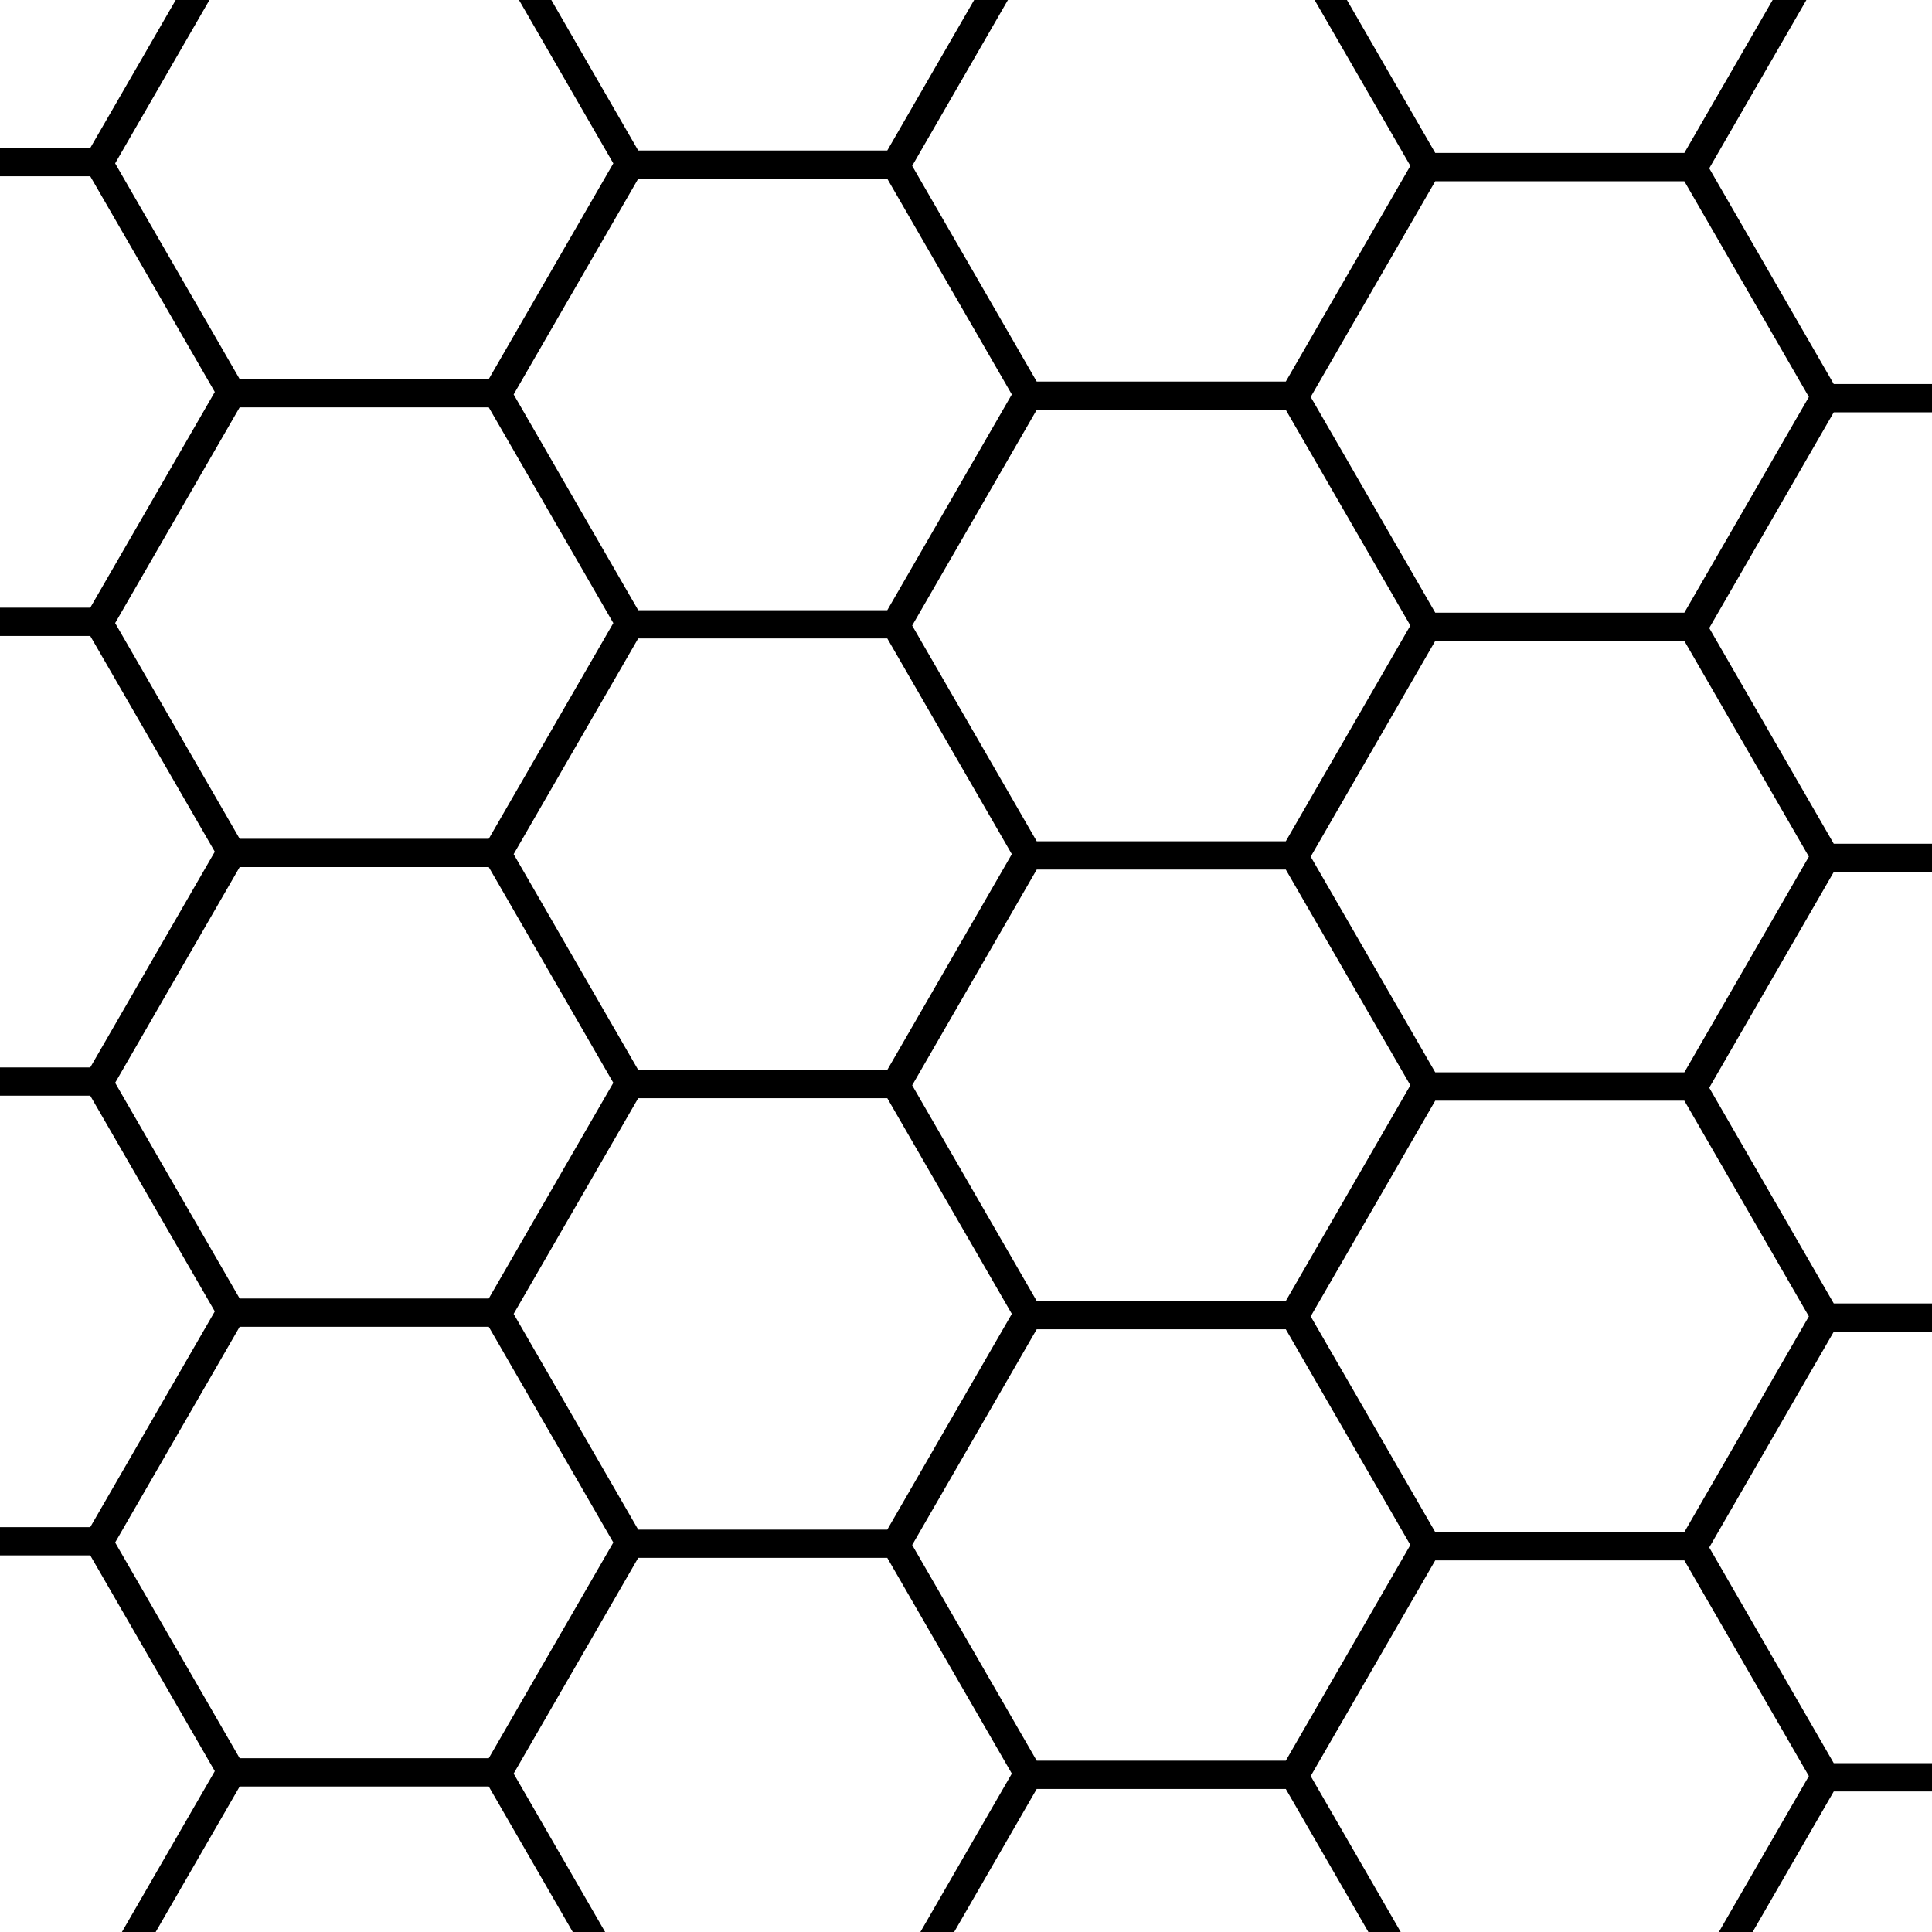 <?xml version="1.0" encoding="iso-8859-1"?>
<!-- Generator: Adobe Illustrator 28.1.0, SVG Export Plug-In . SVG Version: 6.00 Build 0)  -->
<svg version="1.1" id="image" xmlns="http://www.w3.org/2000/svg" xmlns:xlink="http://www.w3.org/1999/xlink" x="0px" y="0px"
	 width="56.8px" height="56.8px" viewBox="0 0 56.8 56.8" enable-background="new 0 0 56.8 56.8" xml:space="preserve">
<g id="web_image">
	<g>
		<g>
			<defs>
				<rect id="SVGID_1_" width="56.8" height="56.8"/>
			</defs>
			<clipPath id="SVGID_00000002384108177105992150000016601331199036983987_">
				<use xlink:href="#SVGID_1_"  overflow="visible"/>
			</clipPath>
			<g clip-path="url(#SVGID_00000002384108177105992150000016601331199036983987_)">
				<polygon fill="none" stroke="#000000" stroke-width="0.8" stroke-miterlimit="10" points="2.884,-8.733 6.777,-1.991 
					2.884,4.751 -4.901,4.751 -8.794,-1.991 -4.901,-8.733 				"/>
				<polygon fill="none" stroke="#000000" stroke-width="0.8" stroke-miterlimit="10" points="2.884,4.782 6.777,11.524 
					2.884,18.266 -4.901,18.266 -8.794,11.524 -4.901,4.782 				"/>
				<polygon fill="none" stroke="#000000" stroke-width="0.8" stroke-miterlimit="10" points="2.884,18.297 6.777,25.04 
					2.884,31.782 -4.901,31.782 -8.794,25.04 -4.901,18.297 				"/>
				<polygon fill="none" stroke="#000000" stroke-width="0.8" stroke-miterlimit="10" points="2.884,31.813 6.777,38.555 
					2.884,45.297 -4.901,45.297 -8.794,38.555 -4.901,31.813 				"/>
				<polygon fill="none" stroke="#000000" stroke-width="0.8" stroke-miterlimit="10" points="2.884,45.328 6.777,52.071 
					2.884,58.812 -4.901,58.812 -8.794,52.071 -4.901,45.328 				"/>
				<polygon fill="none" stroke="#000000" stroke-width="0.8" stroke-miterlimit="10" points="14.6,-1.939 18.493,4.803 
					14.6,11.545 6.815,11.545 2.923,4.803 6.815,-1.939 				"/>
				<polygon fill="none" stroke="#000000" stroke-width="0.8" stroke-miterlimit="10" points="14.6,11.576 18.493,18.318 
					14.6,25.06 6.815,25.06 2.923,18.318 6.815,11.576 				"/>
				<polygon fill="none" stroke="#000000" stroke-width="0.8" stroke-miterlimit="10" points="14.6,25.092 18.493,31.834 
					14.6,38.576 6.815,38.576 2.923,31.834 6.815,25.092 				"/>
				<polygon fill="none" stroke="#000000" stroke-width="0.8" stroke-miterlimit="10" points="14.6,38.607 18.493,45.349 
					14.6,52.091 6.815,52.091 2.923,45.349 6.815,38.607 				"/>
				<polygon fill="none" stroke="#000000" stroke-width="0.8" stroke-miterlimit="10" points="14.6,52.123 18.493,58.865 
					14.6,65.607 6.815,65.607 2.923,58.865 6.815,52.123 				"/>
				<polygon fill="none" stroke="#000000" stroke-width="0.8" stroke-miterlimit="10" points="26.317,-8.661 30.209,-1.919 
					26.317,4.824 18.532,4.824 14.639,-1.919 18.532,-8.661 				"/>
				<polygon fill="none" stroke="#000000" stroke-width="0.8" stroke-miterlimit="10" points="26.317,4.855 30.209,11.597 
					26.317,18.339 18.532,18.339 14.639,11.597 18.532,4.855 				"/>
				<polygon fill="none" stroke="#000000" stroke-width="0.8" stroke-miterlimit="10" points="26.317,18.37 30.209,25.112 
					26.317,31.855 18.532,31.855 14.639,25.112 18.532,18.37 				"/>
				<polygon fill="none" stroke="#000000" stroke-width="0.8" stroke-miterlimit="10" points="26.317,31.886 30.209,38.628 
					26.317,45.37 18.532,45.37 14.639,38.628 18.532,31.886 				"/>
				<polygon fill="none" stroke="#000000" stroke-width="0.8" stroke-miterlimit="10" points="26.317,45.401 30.209,52.143 
					26.317,58.885 18.532,58.885 14.639,52.143 18.532,45.401 				"/>
				<polygon fill="none" stroke="#000000" stroke-width="0.8" stroke-miterlimit="10" points="38.033,-1.867 41.926,4.876 
					38.033,11.618 30.248,11.618 26.356,4.876 30.248,-1.867 				"/>
				<polygon fill="none" stroke="#000000" stroke-width="0.8" stroke-miterlimit="10" points="38.033,11.649 41.926,18.391 
					38.033,25.133 30.248,25.133 26.356,18.391 30.248,11.649 				"/>
				<polygon fill="none" stroke="#000000" stroke-width="0.8" stroke-miterlimit="10" points="38.033,25.165 41.926,31.907 
					38.033,38.649 30.248,38.649 26.356,31.907 30.248,25.165 				"/>
				<polygon fill="none" stroke="#000000" stroke-width="0.8" stroke-miterlimit="10" points="38.033,38.68 41.926,45.422 
					38.033,52.164 30.248,52.164 26.356,45.422 30.248,38.68 				"/>
				<polygon fill="none" stroke="#000000" stroke-width="0.8" stroke-miterlimit="10" points="38.033,52.195 41.926,58.938 
					38.033,65.68 30.248,65.68 26.356,58.938 30.248,52.195 				"/>
				<polygon fill="none" stroke="#000000" stroke-width="0.8" stroke-miterlimit="10" points="49.75,-8.588 53.642,-1.846 
					49.75,4.896 41.965,4.896 38.072,-1.846 41.965,-8.588 				"/>
				<polygon fill="none" stroke="#000000" stroke-width="0.8" stroke-miterlimit="10" points="49.75,4.928 53.642,11.67 
					49.75,18.412 41.965,18.412 38.072,11.67 41.965,4.928 				"/>
				<polygon fill="none" stroke="#000000" stroke-width="0.8" stroke-miterlimit="10" points="49.75,18.443 53.642,25.185 
					49.75,31.927 41.965,31.927 38.072,25.185 41.965,18.443 				"/>
				<polygon fill="none" stroke="#000000" stroke-width="0.8" stroke-miterlimit="10" points="49.75,31.959 53.642,38.701 
					49.75,45.443 41.965,45.443 38.072,38.701 41.965,31.959 				"/>
				<polygon fill="none" stroke="#000000" stroke-width="0.8" stroke-miterlimit="10" points="49.75,45.474 53.642,52.216 
					49.75,58.958 41.965,58.958 38.072,52.216 41.965,45.474 				"/>
				<polygon fill="none" stroke="#000000" stroke-width="0.8" stroke-miterlimit="10" points="61.466,-1.794 65.359,4.948 
					61.466,11.691 53.681,11.691 49.789,4.948 53.681,-1.794 				"/>
				<polygon fill="none" stroke="#000000" stroke-width="0.8" stroke-miterlimit="10" points="61.466,11.722 65.359,18.464 
					61.466,25.206 53.681,25.206 49.789,18.464 53.681,11.722 				"/>
				<polygon fill="none" stroke="#000000" stroke-width="0.8" stroke-miterlimit="10" points="61.466,25.237 65.359,31.979 
					61.466,38.721 53.681,38.721 49.789,31.979 53.681,25.237 				"/>
				<polygon fill="none" stroke="#000000" stroke-width="0.8" stroke-miterlimit="10" points="61.466,38.753 65.359,45.495 
					61.466,52.237 53.681,52.237 49.789,45.495 53.681,38.753 				"/>
				<polygon fill="none" stroke="#000000" stroke-width="0.8" stroke-miterlimit="10" points="61.466,52.268 65.359,59.01 
					61.466,65.752 53.681,65.752 49.789,59.01 53.681,52.268 				"/>
			</g>
		</g>
	</g>
</g>
</svg>
